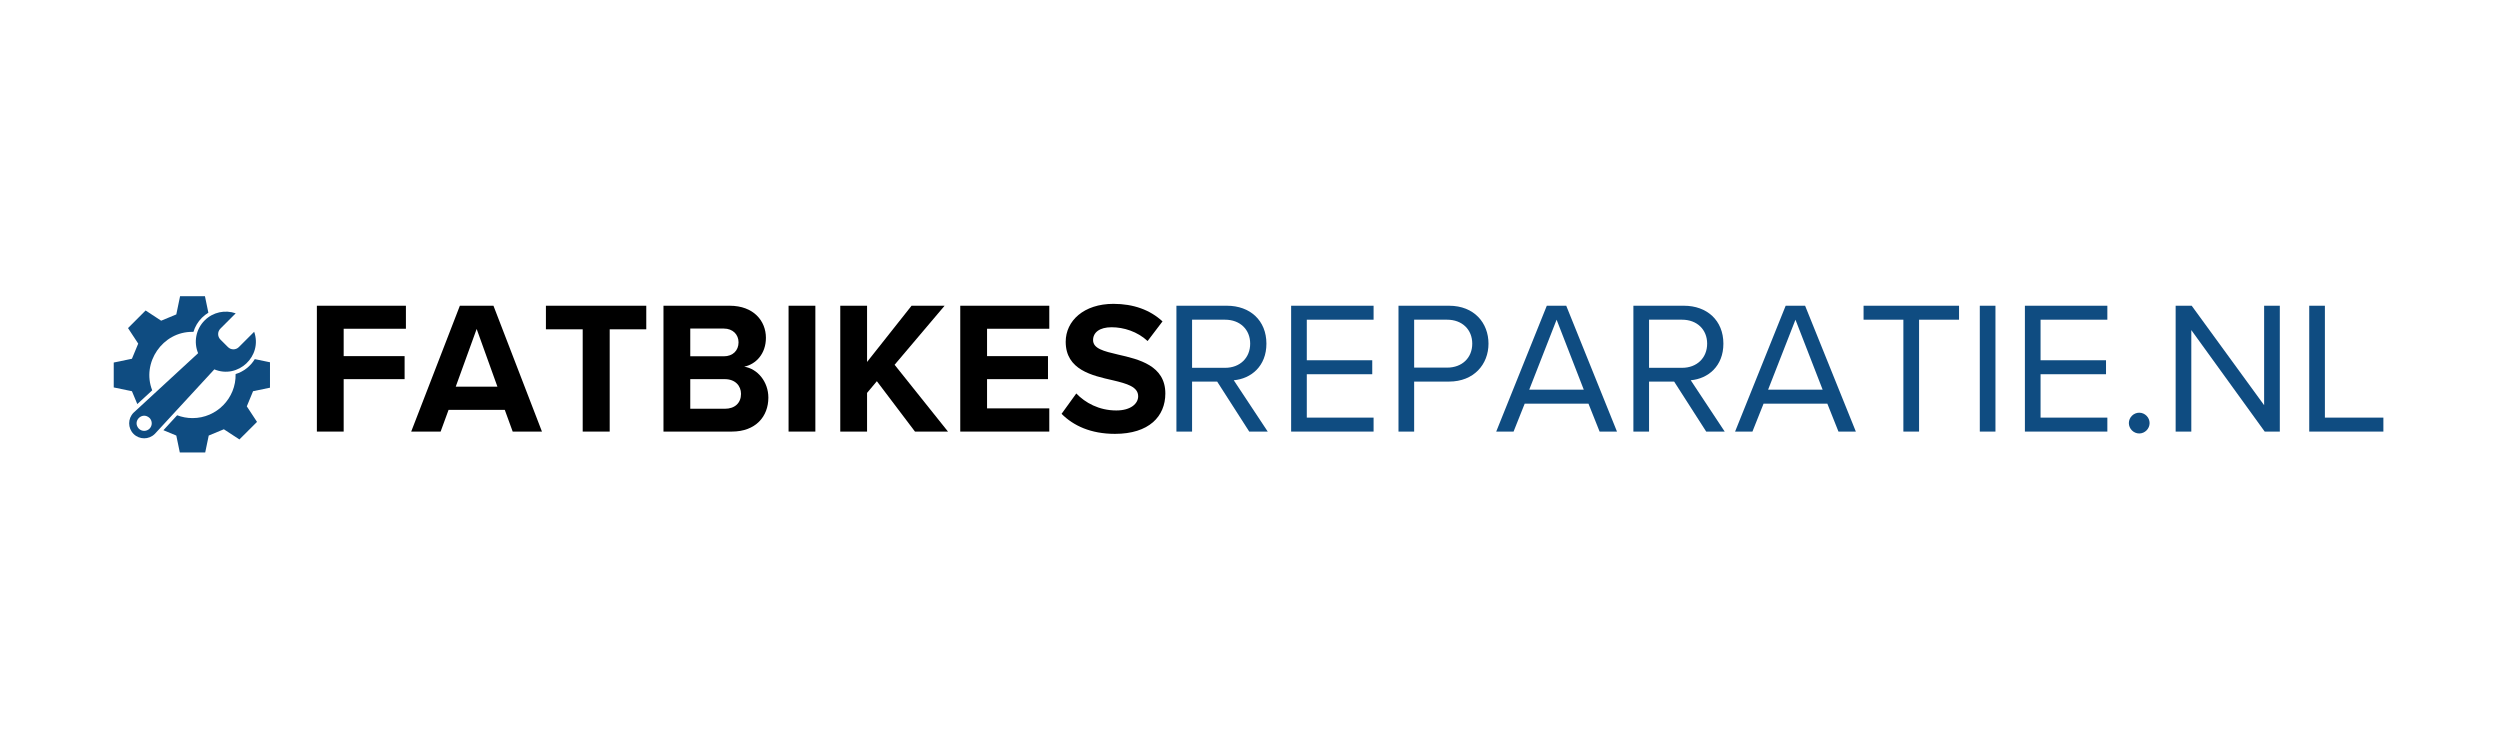 <svg version="1.0" preserveAspectRatio="xMidYMid meet" height="120" viewBox="0 0 300 90" zoomAndPan="magnify" width="400" xmlns:xlink="http://www.w3.org/1999/xlink" xmlns="http://www.w3.org/2000/svg"><defs><g></g><clipPath id="11f80c0dc1"><rect height="29" y="0" width="105" x="0"></rect></clipPath><clipPath id="8ae78d023a"><path clip-rule="nonzero" d="M 19 43 L 32.398 43 L 32.398 54.297 L 19 54.297 Z M 19 43"></path></clipPath><clipPath id="9d12563cbe"><path clip-rule="nonzero" d="M 13.648 35.547 L 26 35.547 L 26 49 L 13.648 49 Z M 13.648 35.547"></path></clipPath><clipPath id="b00f9dcfff"><rect height="29" y="0" width="150" x="0"></rect></clipPath></defs><rect fill-opacity="1" height="108" y="-9" fill="#ffffff" width="360" x="-30"></rect><rect fill-opacity="1" height="108" y="-9" fill="#ffffff" width="360" x="-30"></rect><g transform="matrix(1, 0, 0, 1, 36, 30)"><g clip-path="url(#11f80c0dc1)"><g fill-opacity="1" fill="#000000"><g transform="translate(0.529, 21.79)"><g><path d="M 4.711 0 L 4.711 -6.293 L 12.023 -6.293 L 12.023 -9.055 L 4.711 -9.055 L 4.711 -12.34 L 12.18 -12.34 L 12.18 -15.102 L 1.496 -15.102 L 1.496 0 Z M 4.711 0"></path></g></g></g><g fill-opacity="1" fill="#000000"><g transform="translate(13.457, 21.79)"><g><path d="M 15.578 0 L 9.758 -15.102 L 5.727 -15.102 L -0.113 0 L 3.418 0 L 4.371 -2.605 L 11.117 -2.605 L 12.066 0 Z M 10.234 -5.387 L 5.23 -5.387 L 7.742 -12.316 Z M 10.234 -5.387"></path></g></g></g><g fill-opacity="1" fill="#000000"><g transform="translate(28.944, 21.79)"><g><path d="M 8.219 0 L 8.219 -12.273 L 12.609 -12.273 L 12.609 -15.102 L 0.566 -15.102 L 0.566 -12.273 L 4.98 -12.273 L 4.98 0 Z M 8.219 0"></path></g></g></g><g fill-opacity="1" fill="#000000"><g transform="translate(42.121, 21.79)"><g><path d="M 9.691 0 C 12.566 0 14.082 -1.812 14.082 -4.074 C 14.082 -5.977 12.793 -7.539 11.184 -7.789 C 12.609 -8.082 13.789 -9.352 13.789 -11.254 C 13.789 -13.27 12.316 -15.102 9.441 -15.102 L 1.496 -15.102 L 1.496 0 Z M 4.711 -12.363 L 8.738 -12.363 C 9.828 -12.363 10.504 -11.637 10.504 -10.711 C 10.504 -9.734 9.828 -9.035 8.738 -9.035 L 4.711 -9.035 Z M 4.711 -6.293 L 8.852 -6.293 C 10.121 -6.293 10.801 -5.48 10.801 -4.527 C 10.801 -3.441 10.074 -2.738 8.852 -2.738 L 4.711 -2.738 Z M 4.711 -6.293"></path></g></g></g><g fill-opacity="1" fill="#000000"><g transform="translate(57.132, 21.79)"><g><path d="M 4.711 0 L 4.711 -15.102 L 1.496 -15.102 L 1.496 0 Z M 4.711 0"></path></g></g></g><g fill-opacity="1" fill="#000000"><g transform="translate(63.336, 21.79)"><g><path d="M 14.422 0 L 8.016 -8.016 L 14.016 -15.102 L 10.051 -15.102 L 4.711 -8.355 L 4.711 -15.102 L 1.496 -15.102 L 1.496 0 L 4.711 0 L 4.711 -4.641 L 5.887 -6.047 L 10.461 0 Z M 14.422 0"></path></g></g></g><g fill-opacity="1" fill="#000000"><g transform="translate(77.735, 21.79)"><g><path d="M 12.18 0 L 12.18 -2.785 L 4.711 -2.785 L 4.711 -6.293 L 12.023 -6.293 L 12.023 -9.055 L 4.711 -9.055 L 4.711 -12.34 L 12.18 -12.34 L 12.18 -15.102 L 1.496 -15.102 L 1.496 0 Z M 12.18 0"></path></g></g></g><g fill-opacity="1" fill="#000000"><g transform="translate(90.935, 21.79)"><g><path d="M 0.453 -2.129 C 1.879 -0.703 3.961 0.273 6.859 0.273 C 10.938 0.273 12.906 -1.812 12.906 -4.574 C 12.906 -7.926 9.734 -8.672 7.246 -9.238 C 5.5 -9.645 4.234 -9.961 4.234 -10.98 C 4.234 -11.887 5.004 -12.52 6.453 -12.52 C 7.926 -12.52 9.555 -12 10.777 -10.867 L 12.566 -13.223 C 11.07 -14.605 9.078 -15.328 6.68 -15.328 C 3.125 -15.328 0.949 -13.289 0.949 -10.777 C 0.949 -7.402 4.121 -6.723 6.59 -6.16 C 8.332 -5.75 9.645 -5.367 9.645 -4.234 C 9.645 -3.375 8.785 -2.535 7.02 -2.535 C 4.938 -2.535 3.281 -3.465 2.219 -4.574 Z M 0.453 -2.129"></path></g></g></g></g></g><g clip-path="url(#8ae78d023a)"><path fill-rule="nonzero" fill-opacity="1" d="M 32.551 46.492 L 32.551 43.504 L 30.574 43.094 C 30.07 43.945 29.211 44.609 28.273 44.887 C 28.34 47.781 25.996 50.176 23.102 50.172 C 22.453 50.172 21.832 50.051 21.258 49.832 L 19.609 51.625 L 21.156 52.266 L 21.609 54.449 L 24.594 54.449 L 25.047 52.266 L 26.863 51.512 L 28.73 52.734 L 30.84 50.625 L 29.617 48.762 L 30.367 46.945 Z M 32.551 46.492" fill="#0f4c81"></path></g><g clip-path="url(#9d12563cbe)"><path fill-rule="nonzero" fill-opacity="1" d="M 23.102 39.824 C 23.137 39.824 23.176 39.824 23.211 39.828 C 23.402 39.199 23.746 38.613 24.23 38.129 C 24.469 37.895 24.727 37.691 25.004 37.523 L 24.594 35.547 L 21.609 35.547 L 21.156 37.73 L 19.34 38.484 L 17.473 37.258 L 15.363 39.371 L 16.586 41.234 L 15.832 43.051 L 13.648 43.504 L 13.648 46.492 L 15.832 46.945 L 16.477 48.488 L 18.266 46.84 C 16.957 43.52 19.523 39.781 23.102 39.824 Z M 23.102 39.824" fill="#0f4c81"></path></g><path fill-rule="nonzero" fill-opacity="1" d="M 30.5 39.812 L 28.664 41.648 C 28.305 42.012 27.715 42.012 27.352 41.648 L 26.449 40.746 C 26.086 40.383 26.086 39.797 26.449 39.434 L 28.285 37.598 C 27.023 37.156 25.562 37.441 24.555 38.453 C 23.492 39.516 23.23 41.078 23.773 42.383 L 16.121 49.438 L 16.027 49.523 C 15.324 50.227 15.324 51.367 16.027 52.07 C 16.73 52.773 17.871 52.773 18.574 52.07 L 18.66 51.98 L 25.719 44.324 C 28.57 45.516 31.527 42.734 30.5 39.812 Z M 17.945 51.438 C 17.59 51.793 17.016 51.793 16.66 51.441 C 15.84 50.555 17.059 49.336 17.945 50.156 C 18.297 50.512 18.297 51.086 17.945 51.438 Z M 17.945 51.438" fill="#0f4c81"></path><g transform="matrix(1, 0, 0, 1, 138, 30)"><g clip-path="url(#b00f9dcfff)"><g fill-opacity="1" fill="#0f4c81"><g transform="translate(1.404, 21.79)"><g><path d="M 12.723 0 L 8.648 -6.16 C 10.711 -6.34 12.566 -7.832 12.566 -10.551 C 12.566 -13.336 10.598 -15.102 7.832 -15.102 L 1.766 -15.102 L 1.766 0 L 3.645 0 L 3.645 -6 L 6.656 -6 L 10.504 0 Z M 10.617 -10.551 C 10.617 -8.852 9.395 -7.652 7.609 -7.652 L 3.645 -7.652 L 3.645 -13.426 L 7.609 -13.426 C 9.395 -13.426 10.617 -12.25 10.617 -10.551 Z M 10.617 -10.551"></path></g></g></g><g fill-opacity="1" fill="#0f4c81"><g transform="translate(15.17, 21.79)"><g><path d="M 11.66 0 L 11.66 -1.676 L 3.645 -1.676 L 3.645 -6.883 L 11.5 -6.883 L 11.5 -8.559 L 3.645 -8.559 L 3.645 -13.426 L 11.66 -13.426 L 11.66 -15.102 L 1.766 -15.102 L 1.766 0 Z M 11.66 0"></path></g></g></g><g fill-opacity="1" fill="#0f4c81"><g transform="translate(28.053, 21.79)"><g><path d="M 3.645 0 L 3.645 -6 L 7.832 -6 C 10.824 -6 12.566 -8.082 12.566 -10.551 C 12.566 -13.02 10.867 -15.102 7.832 -15.102 L 1.766 -15.102 L 1.766 0 Z M 10.617 -10.551 C 10.617 -8.852 9.395 -7.676 7.609 -7.676 L 3.645 -7.676 L 3.645 -13.426 L 7.609 -13.426 C 9.395 -13.426 10.617 -12.25 10.617 -10.551 Z M 10.617 -10.551"></path></g></g></g><g fill-opacity="1" fill="#0f4c81"><g transform="translate(41.343, 21.79)"><g><path d="M 14.695 0 L 8.605 -15.102 L 6.273 -15.102 L 0.203 0 L 2.285 0 L 3.621 -3.352 L 11.273 -3.352 L 12.609 0 Z M 10.711 -5.027 L 4.164 -5.027 L 7.449 -13.426 Z M 10.711 -5.027"></path></g></g></g><g fill-opacity="1" fill="#0f4c81"><g transform="translate(56.241, 21.79)"><g><path d="M 12.723 0 L 8.648 -6.16 C 10.711 -6.34 12.566 -7.832 12.566 -10.551 C 12.566 -13.336 10.598 -15.102 7.832 -15.102 L 1.766 -15.102 L 1.766 0 L 3.645 0 L 3.645 -6 L 6.656 -6 L 10.504 0 Z M 10.617 -10.551 C 10.617 -8.852 9.395 -7.652 7.609 -7.652 L 3.645 -7.652 L 3.645 -13.426 L 7.609 -13.426 C 9.395 -13.426 10.617 -12.25 10.617 -10.551 Z M 10.617 -10.551"></path></g></g></g><g fill-opacity="1" fill="#0f4c81"><g transform="translate(70.007, 21.79)"><g><path d="M 14.695 0 L 8.605 -15.102 L 6.273 -15.102 L 0.203 0 L 2.285 0 L 3.621 -3.352 L 11.273 -3.352 L 12.609 0 Z M 10.711 -5.027 L 4.164 -5.027 L 7.449 -13.426 Z M 10.711 -5.027"></path></g></g></g><g fill-opacity="1" fill="#0f4c81"><g transform="translate(84.905, 21.79)"><g><path d="M 7.383 0 L 7.383 -13.426 L 12.18 -13.426 L 12.18 -15.102 L 0.723 -15.102 L 0.723 -13.426 L 5.5 -13.426 L 5.5 0 Z M 7.383 0"></path></g></g></g><g fill-opacity="1" fill="#0f4c81"><g transform="translate(97.81, 21.79)"><g><path d="M 3.645 0 L 3.645 -15.102 L 1.766 -15.102 L 1.766 0 Z M 3.645 0"></path></g></g></g><g fill-opacity="1" fill="#0f4c81"><g transform="translate(103.222, 21.79)"><g><path d="M 11.66 0 L 11.66 -1.676 L 3.645 -1.676 L 3.645 -6.883 L 11.5 -6.883 L 11.5 -8.559 L 3.645 -8.559 L 3.645 -13.426 L 11.66 -13.426 L 11.66 -15.102 L 1.766 -15.102 L 1.766 0 Z M 11.66 0"></path></g></g></g><g fill-opacity="1" fill="#0f4c81"><g transform="translate(116.104, 21.79)"><g><path d="M 1.359 -1.02 C 1.359 -0.34 1.926 0.227 2.605 0.227 C 3.281 0.227 3.848 -0.34 3.848 -1.02 C 3.848 -1.699 3.281 -2.266 2.605 -2.266 C 1.926 -2.266 1.359 -1.699 1.359 -1.02 Z M 1.359 -1.02"></path></g></g></g><g fill-opacity="1" fill="#0f4c81"><g transform="translate(121.312, 21.79)"><g><path d="M 14.266 0 L 14.266 -15.102 L 12.383 -15.102 L 12.383 -3.168 L 3.691 -15.102 L 1.766 -15.102 L 1.766 0 L 3.645 0 L 3.645 -12.18 L 12.453 0 Z M 14.266 0"></path></g></g></g><g fill-opacity="1" fill="#0f4c81"><g transform="translate(137.342, 21.79)"><g><path d="M 10.664 0 L 10.664 -1.676 L 3.645 -1.676 L 3.645 -15.102 L 1.766 -15.102 L 1.766 0 Z M 10.664 0"></path></g></g></g></g></g></svg>